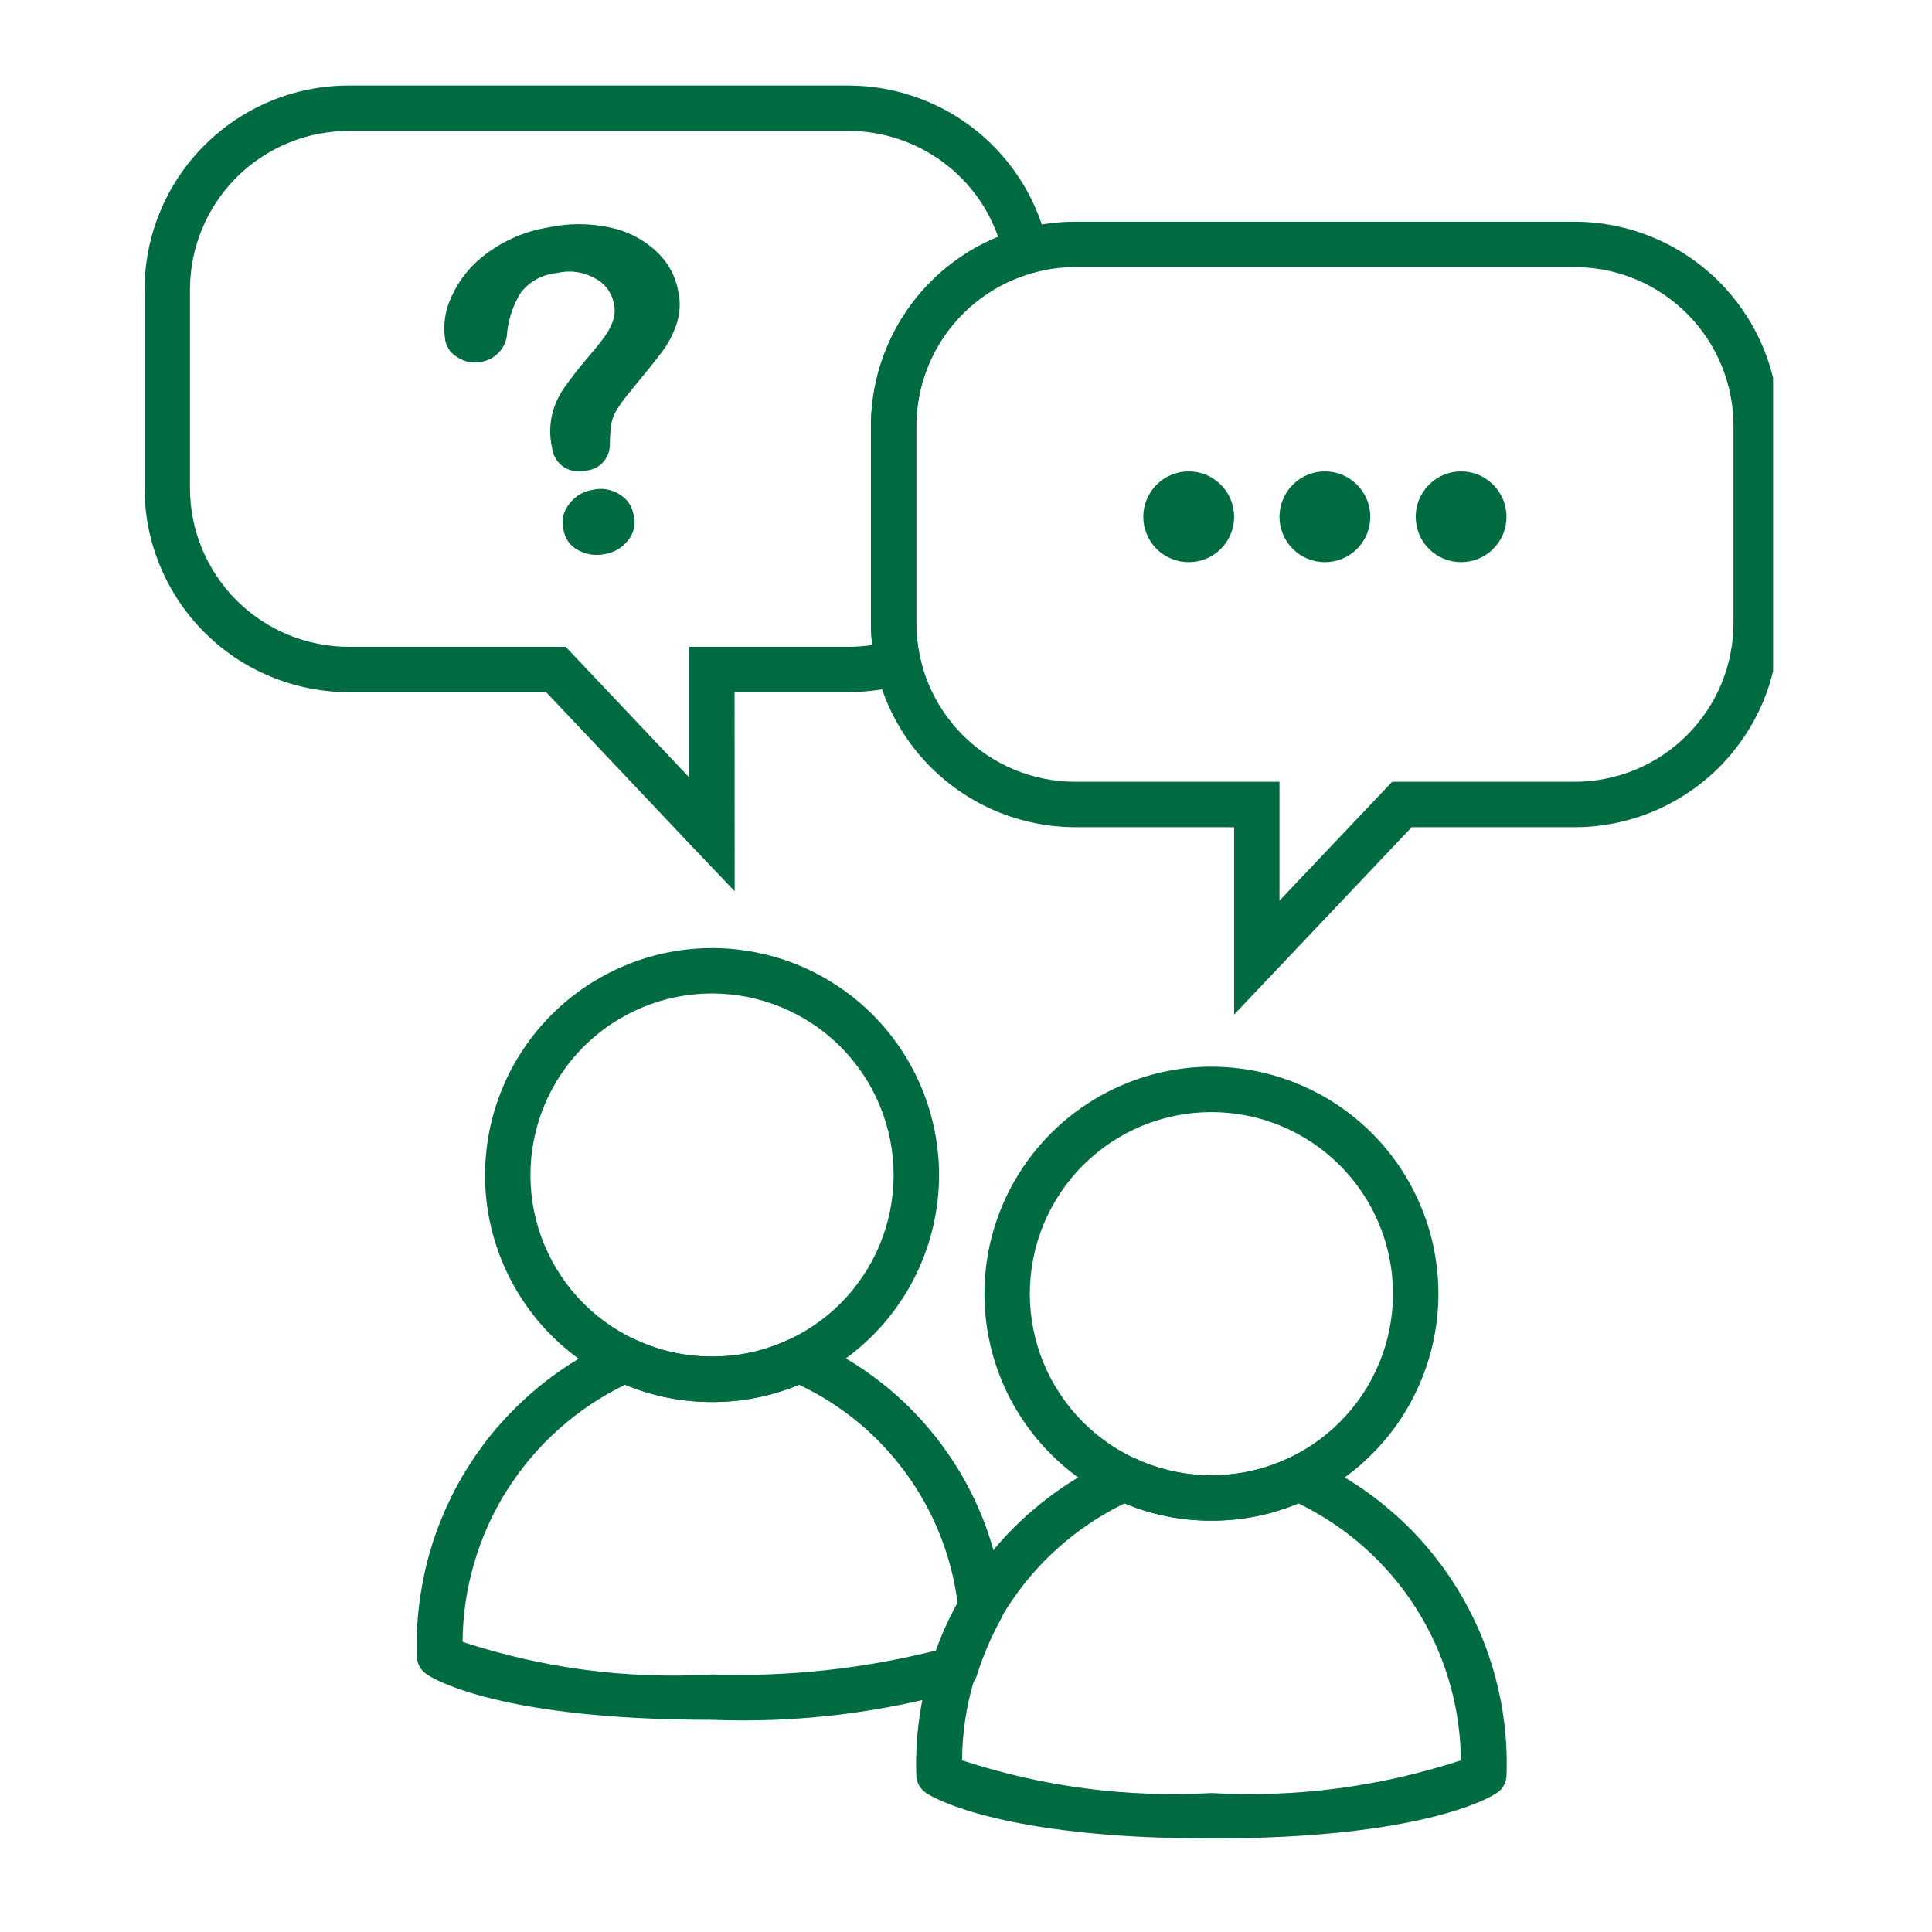 <svg xmlns="http://www.w3.org/2000/svg" xmlns:xlink="http://www.w3.org/1999/xlink" width="150" viewBox="0 0 112.5 112.5" height="150" preserveAspectRatio="xMidYMid meet"><defs><clipPath id="58cc74b59a"><path d="M 8.418 4.441 L 62 4.441 L 62 52 L 8.418 52 Z M 8.418 4.441 " clip-rule="nonzero"></path></clipPath><clipPath id="12e595813b"><path d="M 53 84 L 88 84 L 88 107.484 L 53 107.484 Z M 53 84 " clip-rule="nonzero"></path></clipPath><clipPath id="6c3085c6ea"><path d="M 50 12 L 103.246 12 L 103.246 60 L 50 60 Z M 50 12 " clip-rule="nonzero"></path></clipPath></defs><path fill="#006b40" d="M 70.539 62.113 C 71.406 62.113 72.266 62.199 73.117 62.367 C 73.969 62.535 74.797 62.789 75.598 63.121 C 76.398 63.453 77.16 63.859 77.883 64.34 C 78.605 64.824 79.273 65.371 79.887 65.984 C 80.5 66.598 81.047 67.266 81.531 67.988 C 82.012 68.711 82.418 69.473 82.75 70.273 C 83.082 71.074 83.336 71.902 83.504 72.754 C 83.672 73.605 83.758 74.465 83.758 75.332 C 83.758 76.199 83.672 77.059 83.504 77.91 C 83.336 78.762 83.082 79.586 82.75 80.391 C 82.418 81.191 82.012 81.953 81.531 82.676 C 81.047 83.395 80.5 84.062 79.887 84.676 C 79.273 85.293 78.605 85.84 77.883 86.32 C 77.16 86.805 76.398 87.211 75.598 87.543 C 74.797 87.875 73.969 88.125 73.117 88.293 C 72.266 88.465 71.406 88.547 70.539 88.547 C 69.672 88.547 68.812 88.465 67.961 88.293 C 67.109 88.125 66.285 87.875 65.48 87.543 C 64.68 87.211 63.918 86.805 63.195 86.32 C 62.477 85.84 61.809 85.293 61.195 84.676 C 60.582 84.062 60.031 83.395 59.551 82.676 C 59.066 81.953 58.66 81.191 58.328 80.391 C 57.996 79.586 57.746 78.762 57.578 77.91 C 57.406 77.059 57.324 76.199 57.324 75.332 C 57.324 74.465 57.41 73.605 57.578 72.754 C 57.75 71.902 58 71.078 58.332 70.277 C 58.664 69.473 59.074 68.711 59.555 67.992 C 60.039 67.27 60.586 66.602 61.199 65.988 C 61.812 65.375 62.48 64.828 63.199 64.348 C 63.922 63.863 64.684 63.457 65.484 63.125 C 66.285 62.793 67.113 62.539 67.961 62.371 C 68.812 62.199 69.672 62.113 70.539 62.113 Z M 70.539 85.906 C 71.234 85.906 71.922 85.836 72.602 85.703 C 73.285 85.566 73.945 85.367 74.586 85.102 C 75.227 84.836 75.836 84.508 76.414 84.125 C 76.992 83.738 77.527 83.301 78.016 82.809 C 78.508 82.316 78.945 81.781 79.332 81.207 C 79.719 80.629 80.043 80.02 80.309 79.379 C 80.574 78.734 80.777 78.074 80.91 77.395 C 81.047 76.715 81.113 76.027 81.113 75.332 C 81.113 74.637 81.047 73.949 80.91 73.27 C 80.777 72.586 80.574 71.926 80.309 71.285 C 80.043 70.645 79.719 70.035 79.332 69.457 C 78.945 68.879 78.508 68.344 78.016 67.855 C 77.527 67.363 76.992 66.926 76.414 66.539 C 75.836 66.152 75.227 65.828 74.586 65.562 C 73.945 65.297 73.285 65.094 72.602 64.961 C 71.922 64.824 71.234 64.758 70.539 64.758 C 69.848 64.758 69.156 64.824 68.477 64.961 C 67.797 65.094 67.137 65.297 66.492 65.562 C 65.852 65.828 65.242 66.152 64.664 66.539 C 64.09 66.926 63.555 67.363 63.062 67.855 C 62.57 68.344 62.133 68.879 61.75 69.457 C 61.363 70.035 61.035 70.645 60.77 71.285 C 60.504 71.926 60.305 72.586 60.168 73.27 C 60.035 73.949 59.965 74.637 59.965 75.332 C 59.965 76.027 60.035 76.715 60.168 77.395 C 60.305 78.074 60.504 78.734 60.77 79.379 C 61.035 80.02 61.363 80.629 61.75 81.207 C 62.133 81.781 62.57 82.316 63.062 82.809 C 63.555 83.301 64.09 83.738 64.664 84.125 C 65.242 84.508 65.852 84.836 66.492 85.102 C 67.137 85.367 67.797 85.566 68.477 85.703 C 69.156 85.836 69.848 85.906 70.539 85.906 Z M 70.539 85.906 " fill-opacity="1" fill-rule="nonzero"></path><path fill="#006b40" d="M 41.457 100.145 C 29.176 100.145 25.27 97.781 24.863 97.504 C 24.473 97.242 24.277 96.875 24.277 96.402 C 24.246 95.438 24.285 94.473 24.398 93.512 C 24.512 92.551 24.695 91.602 24.949 90.668 C 25.203 89.734 25.523 88.828 25.914 87.941 C 26.305 87.055 26.758 86.203 27.277 85.387 C 27.793 84.57 28.367 83.793 29 83.062 C 29.637 82.332 30.32 81.652 31.055 81.023 C 31.789 80.391 32.566 79.82 33.387 79.309 C 34.207 78.793 35.059 78.344 35.945 77.957 C 36.297 77.824 36.641 77.836 36.98 77.996 C 38.398 78.664 39.891 78.992 41.457 78.988 C 43.031 78.996 44.527 78.664 45.953 77.996 C 46.293 77.836 46.637 77.824 46.984 77.957 C 48.547 78.617 49.992 79.469 51.324 80.516 C 52.656 81.562 53.824 82.766 54.832 84.125 C 55.844 85.484 56.652 86.953 57.27 88.531 C 57.883 90.109 58.277 91.738 58.453 93.422 C 58.492 93.711 58.441 93.984 58.301 94.242 C 57.723 95.293 57.25 96.391 56.891 97.535 C 56.758 97.965 56.477 98.246 56.055 98.391 C 51.281 99.75 46.418 100.336 41.457 100.145 Z M 26.934 95.605 C 31.656 97.152 36.496 97.785 41.457 97.504 C 45.898 97.648 50.27 97.176 54.578 96.09 C 54.906 95.156 55.301 94.246 55.762 93.367 C 55.59 92.004 55.254 90.684 54.746 89.402 C 54.242 88.125 53.586 86.93 52.777 85.816 C 51.969 84.703 51.039 83.707 49.977 82.828 C 48.918 81.953 47.77 81.219 46.523 80.633 C 44.902 81.309 43.215 81.645 41.461 81.637 C 39.707 81.645 38.02 81.309 36.402 80.633 C 34.992 81.316 33.707 82.176 32.539 83.219 C 31.371 84.258 30.371 85.441 29.531 86.762 C 28.695 88.082 28.059 89.492 27.617 90.996 C 27.176 92.496 26.949 94.027 26.934 95.59 Z M 26.934 95.605 " fill-opacity="1" fill-rule="nonzero"></path><path fill="#006b40" d="M 41.461 55.207 C 42.328 55.207 43.188 55.289 44.039 55.461 C 44.891 55.629 45.719 55.879 46.52 56.211 C 47.32 56.543 48.082 56.953 48.805 57.434 C 49.527 57.914 50.195 58.465 50.809 59.078 C 51.422 59.691 51.969 60.359 52.453 61.082 C 52.934 61.801 53.34 62.562 53.672 63.367 C 54.004 64.168 54.254 64.992 54.426 65.844 C 54.594 66.695 54.68 67.555 54.68 68.422 C 54.68 69.293 54.594 70.152 54.426 71.004 C 54.254 71.852 54.004 72.68 53.672 73.48 C 53.34 74.285 52.934 75.047 52.453 75.766 C 51.969 76.488 51.422 77.156 50.809 77.77 C 50.195 78.383 49.527 78.93 48.805 79.414 C 48.082 79.895 47.32 80.305 46.52 80.637 C 45.719 80.969 44.891 81.219 44.039 81.387 C 43.188 81.555 42.328 81.641 41.461 81.641 C 40.594 81.641 39.734 81.555 38.883 81.387 C 38.031 81.219 37.203 80.969 36.402 80.637 C 35.602 80.305 34.84 79.895 34.117 79.414 C 33.395 78.93 32.73 78.383 32.113 77.77 C 31.5 77.156 30.953 76.488 30.473 75.766 C 29.988 75.047 29.582 74.285 29.25 73.48 C 28.918 72.68 28.668 71.852 28.496 71.004 C 28.328 70.152 28.242 69.293 28.242 68.422 C 28.246 67.555 28.332 66.695 28.5 65.848 C 28.672 64.996 28.922 64.168 29.254 63.367 C 29.586 62.566 29.992 61.805 30.477 61.086 C 30.957 60.363 31.508 59.695 32.121 59.082 C 32.734 58.469 33.402 57.922 34.121 57.438 C 34.844 56.957 35.605 56.551 36.406 56.215 C 37.207 55.883 38.031 55.633 38.883 55.461 C 39.734 55.293 40.594 55.207 41.461 55.207 Z M 41.461 78.996 C 42.156 78.996 42.844 78.93 43.523 78.793 C 44.207 78.66 44.867 78.457 45.508 78.191 C 46.148 77.926 46.758 77.602 47.336 77.215 C 47.914 76.828 48.449 76.391 48.938 75.902 C 49.43 75.41 49.867 74.875 50.254 74.297 C 50.641 73.723 50.965 73.113 51.23 72.469 C 51.496 71.828 51.695 71.168 51.832 70.488 C 51.969 69.805 52.035 69.117 52.035 68.422 C 52.035 67.73 51.969 67.043 51.832 66.359 C 51.695 65.68 51.496 65.02 51.23 64.379 C 50.965 63.734 50.641 63.125 50.254 62.551 C 49.867 61.973 49.43 61.438 48.938 60.945 C 48.449 60.457 47.914 60.016 47.336 59.633 C 46.758 59.246 46.148 58.922 45.508 58.656 C 44.867 58.391 44.207 58.188 43.523 58.051 C 42.844 57.918 42.156 57.848 41.461 57.848 C 40.766 57.848 40.078 57.918 39.398 58.051 C 38.719 58.188 38.055 58.391 37.414 58.656 C 36.773 58.922 36.164 59.246 35.586 59.633 C 35.008 60.016 34.477 60.457 33.984 60.945 C 33.492 61.438 33.055 61.973 32.668 62.551 C 32.285 63.125 31.957 63.734 31.691 64.379 C 31.426 65.02 31.227 65.68 31.09 66.359 C 30.953 67.043 30.887 67.73 30.887 68.422 C 30.887 69.117 30.953 69.805 31.09 70.488 C 31.227 71.168 31.426 71.828 31.691 72.469 C 31.957 73.113 32.285 73.723 32.668 74.297 C 33.055 74.875 33.492 75.41 33.984 75.902 C 34.477 76.391 35.008 76.828 35.586 77.215 C 36.164 77.602 36.773 77.926 37.414 78.191 C 38.055 78.457 38.719 78.66 39.398 78.793 C 40.078 78.93 40.766 78.996 41.461 78.996 Z M 41.461 78.996 " fill-opacity="1" fill-rule="nonzero"></path><path fill="#006b40" d="M 25.93 19.836 C 25.785 18.941 25.906 18.086 26.293 17.266 C 26.754 16.258 27.43 15.426 28.32 14.773 C 29.387 13.98 30.574 13.473 31.883 13.25 C 33.086 12.988 34.293 12.988 35.496 13.242 C 36.52 13.449 37.414 13.902 38.184 14.605 C 38.879 15.242 39.316 16.023 39.496 16.949 C 39.637 17.609 39.602 18.262 39.387 18.906 C 39.188 19.48 38.906 20.016 38.539 20.504 C 38.184 20.977 37.539 21.781 36.602 22.914 C 36.383 23.18 36.18 23.453 35.992 23.742 C 35.863 23.934 35.758 24.141 35.68 24.359 C 35.625 24.531 35.586 24.707 35.566 24.887 C 35.547 25.062 35.527 25.359 35.508 25.789 C 35.52 25.984 35.5 26.18 35.438 26.367 C 35.375 26.555 35.281 26.723 35.152 26.875 C 35.027 27.027 34.875 27.145 34.699 27.238 C 34.523 27.328 34.336 27.383 34.141 27.402 C 33.695 27.508 33.27 27.449 32.871 27.227 C 32.445 26.949 32.203 26.559 32.141 26.055 C 32.004 25.426 32.004 24.797 32.141 24.172 C 32.273 23.617 32.5 23.105 32.816 22.637 C 33.227 22.051 33.66 21.488 34.125 20.945 C 34.617 20.367 34.969 19.93 35.18 19.641 C 35.391 19.359 35.555 19.051 35.68 18.723 C 35.797 18.395 35.824 18.059 35.754 17.719 C 35.621 17.023 35.242 16.512 34.613 16.188 C 33.914 15.816 33.176 15.719 32.406 15.902 C 31.562 15.992 30.871 16.367 30.336 17.027 C 29.898 17.727 29.633 18.488 29.535 19.305 C 29.535 19.516 29.496 19.719 29.426 19.914 C 29.352 20.113 29.25 20.289 29.113 20.449 C 28.98 20.609 28.82 20.742 28.641 20.848 C 28.457 20.953 28.262 21.023 28.059 21.062 C 27.559 21.172 27.094 21.094 26.664 20.82 C 26.27 20.602 26.027 20.273 25.93 19.836 Z M 35.238 32.262 C 34.695 32.375 34.18 32.305 33.691 32.051 C 33.18 31.781 32.883 31.359 32.801 30.789 C 32.691 30.254 32.805 29.773 33.145 29.344 C 33.492 28.891 33.945 28.613 34.512 28.523 C 35.062 28.398 35.578 28.484 36.059 28.777 C 36.523 29.055 36.805 29.457 36.898 29.992 C 37.035 30.547 36.918 31.043 36.555 31.484 C 36.211 31.906 35.773 32.164 35.238 32.262 Z M 35.238 32.262 " fill-opacity="1" fill-rule="nonzero"></path><g clip-path="url(#58cc74b59a)"><path fill="#006b40" d="M 42.781 51.898 L 40.5 49.504 L 31.801 40.305 L 20.312 40.305 C 19.531 40.305 18.758 40.227 17.992 40.074 C 17.227 39.922 16.484 39.699 15.762 39.398 C 15.039 39.102 14.355 38.734 13.703 38.301 C 13.055 37.867 12.453 37.371 11.902 36.82 C 11.348 36.27 10.855 35.668 10.422 35.016 C 9.988 34.367 9.621 33.684 9.324 32.961 C 9.023 32.238 8.797 31.496 8.645 30.73 C 8.492 29.965 8.418 29.191 8.418 28.41 L 8.418 16.875 C 8.418 16.094 8.492 15.32 8.645 14.555 C 8.797 13.789 9.023 13.043 9.324 12.324 C 9.621 11.602 9.988 10.914 10.422 10.266 C 10.855 9.617 11.348 9.016 11.902 8.465 C 12.453 7.91 13.055 7.418 13.703 6.984 C 14.355 6.551 15.039 6.184 15.762 5.883 C 16.48 5.586 17.227 5.359 17.992 5.207 C 18.758 5.055 19.531 4.98 20.312 4.98 L 49.391 4.98 C 50.762 4.98 52.094 5.211 53.383 5.668 C 54.672 6.129 55.852 6.793 56.914 7.656 C 57.957 8.508 58.828 9.508 59.535 10.656 C 60.238 11.805 60.734 13.039 61.02 14.352 L 61.285 15.566 L 60.09 15.906 C 59.121 16.18 58.223 16.605 57.395 17.172 C 56.562 17.742 55.844 18.43 55.238 19.23 C 54.629 20.035 54.164 20.91 53.844 21.867 C 53.523 22.82 53.359 23.801 53.355 24.805 L 53.355 36.27 C 53.355 36.953 53.43 37.625 53.578 38.289 L 53.844 39.508 L 52.645 39.852 C 51.578 40.152 50.492 40.301 49.383 40.301 L 42.773 40.301 Z M 20.312 7.621 C 19.707 7.621 19.105 7.684 18.508 7.801 C 17.914 7.918 17.332 8.094 16.773 8.328 C 16.211 8.559 15.68 8.844 15.172 9.184 C 14.668 9.52 14.199 9.902 13.77 10.332 C 13.34 10.762 12.957 11.23 12.621 11.734 C 12.281 12.238 11.996 12.773 11.766 13.336 C 11.531 13.895 11.355 14.473 11.238 15.07 C 11.121 15.664 11.062 16.266 11.062 16.875 L 11.062 28.41 C 11.062 29.02 11.121 29.621 11.238 30.215 C 11.355 30.812 11.531 31.391 11.766 31.953 C 11.996 32.512 12.281 33.047 12.621 33.551 C 12.957 34.059 13.34 34.523 13.77 34.953 C 14.199 35.383 14.668 35.766 15.172 36.105 C 15.68 36.441 16.211 36.727 16.773 36.961 C 17.332 37.191 17.914 37.367 18.508 37.484 C 19.105 37.605 19.707 37.664 20.312 37.664 L 32.941 37.664 L 40.141 45.277 L 40.141 37.664 L 49.395 37.664 C 49.863 37.664 50.324 37.629 50.789 37.559 C 50.742 37.133 50.719 36.707 50.719 36.277 L 50.719 24.805 C 50.723 23.625 50.895 22.469 51.242 21.34 C 51.59 20.211 52.09 19.156 52.75 18.176 C 53.406 17.195 54.195 16.328 55.109 15.582 C 56.023 14.836 57.027 14.238 58.121 13.789 C 57.539 12.156 56.582 10.797 55.242 9.699 C 54.414 9.027 53.5 8.516 52.496 8.156 C 51.492 7.801 50.457 7.621 49.391 7.621 Z M 20.312 7.621 " fill-opacity="1" fill-rule="nonzero"></path></g><g clip-path="url(#12e595813b)"><path fill="#006b40" d="M 70.543 107.055 C 57.945 107.055 54.094 104.52 53.934 104.41 C 53.551 104.148 53.355 103.785 53.355 103.316 C 53.324 102.352 53.367 101.387 53.48 100.426 C 53.594 99.465 53.777 98.52 54.031 97.586 C 54.285 96.652 54.605 95.742 54.996 94.855 C 55.387 93.973 55.84 93.121 56.355 92.301 C 56.875 91.484 57.449 90.711 58.082 89.977 C 58.715 89.246 59.398 88.566 60.137 87.938 C 60.871 87.309 61.648 86.734 62.469 86.223 C 63.289 85.711 64.141 85.262 65.027 84.875 C 65.379 84.738 65.723 84.754 66.062 84.91 C 67.48 85.578 68.977 85.91 70.543 85.906 C 72.109 85.91 73.605 85.578 75.023 84.91 C 75.363 84.754 75.707 84.738 76.059 84.875 C 76.945 85.262 77.797 85.711 78.617 86.223 C 79.438 86.734 80.215 87.309 80.949 87.938 C 81.688 88.566 82.371 89.246 83.004 89.977 C 83.637 90.711 84.211 91.484 84.727 92.301 C 85.246 93.121 85.699 93.973 86.09 94.855 C 86.48 95.742 86.801 96.652 87.055 97.586 C 87.309 98.52 87.492 99.465 87.605 100.426 C 87.719 101.387 87.758 102.352 87.727 103.316 C 87.73 103.793 87.531 104.16 87.133 104.422 C 86.723 104.691 82.777 107.055 70.543 107.055 Z M 56.02 102.504 C 60.742 104.047 65.582 104.684 70.543 104.41 C 75.504 104.684 80.344 104.047 85.066 102.504 C 85.055 100.941 84.828 99.406 84.387 97.906 C 83.945 96.406 83.309 94.996 82.473 93.672 C 81.637 92.352 80.633 91.168 79.469 90.129 C 78.301 89.086 77.012 88.227 75.605 87.543 C 73.984 88.219 72.297 88.555 70.543 88.547 C 68.789 88.555 67.102 88.219 65.48 87.543 C 64.074 88.227 62.785 89.086 61.617 90.129 C 60.453 91.168 59.449 92.352 58.613 93.672 C 57.777 94.996 57.141 96.406 56.699 97.906 C 56.258 99.406 56.031 100.941 56.02 102.504 Z M 56.02 102.504 " fill-opacity="1" fill-rule="nonzero"></path></g><path fill="#006b40" d="M 71.863 30.094 C 71.863 30.441 71.793 30.781 71.66 31.105 C 71.527 31.43 71.336 31.715 71.086 31.961 C 70.84 32.211 70.555 32.402 70.23 32.535 C 69.906 32.668 69.57 32.734 69.219 32.734 C 68.867 32.734 68.531 32.668 68.207 32.535 C 67.883 32.402 67.598 32.211 67.348 31.961 C 67.102 31.715 66.91 31.43 66.777 31.105 C 66.641 30.781 66.574 30.441 66.574 30.094 C 66.574 29.742 66.641 29.406 66.777 29.082 C 66.91 28.758 67.102 28.473 67.348 28.223 C 67.598 27.977 67.883 27.785 68.207 27.648 C 68.531 27.516 68.867 27.449 69.219 27.449 C 69.57 27.449 69.906 27.516 70.23 27.648 C 70.555 27.785 70.84 27.977 71.086 28.223 C 71.336 28.473 71.527 28.758 71.66 29.082 C 71.793 29.406 71.863 29.742 71.863 30.094 Z M 71.863 30.094 " fill-opacity="1" fill-rule="nonzero"></path><path fill="#006b40" d="M 79.793 30.094 C 79.793 30.441 79.727 30.781 79.59 31.105 C 79.457 31.43 79.266 31.715 79.02 31.961 C 78.77 32.211 78.484 32.402 78.16 32.535 C 77.836 32.668 77.5 32.734 77.148 32.734 C 76.797 32.734 76.461 32.668 76.137 32.535 C 75.812 32.402 75.527 32.211 75.281 31.961 C 75.031 31.715 74.84 31.43 74.707 31.105 C 74.574 30.781 74.504 30.441 74.504 30.094 C 74.504 29.742 74.574 29.406 74.707 29.082 C 74.84 28.758 75.031 28.473 75.281 28.223 C 75.527 27.977 75.812 27.785 76.137 27.648 C 76.461 27.516 76.797 27.449 77.148 27.449 C 77.5 27.449 77.836 27.516 78.16 27.648 C 78.484 27.785 78.77 27.977 79.02 28.223 C 79.266 28.473 79.457 28.758 79.59 29.082 C 79.727 29.406 79.793 29.742 79.793 30.094 Z M 79.793 30.094 " fill-opacity="1" fill-rule="nonzero"></path><path fill="#006b40" d="M 87.723 30.094 C 87.723 30.441 87.656 30.781 87.523 31.105 C 87.387 31.43 87.195 31.715 86.949 31.961 C 86.699 32.211 86.414 32.402 86.09 32.535 C 85.766 32.668 85.43 32.734 85.078 32.734 C 84.73 32.734 84.391 32.668 84.066 32.535 C 83.742 32.402 83.457 32.211 83.211 31.961 C 82.961 31.715 82.77 31.43 82.637 31.105 C 82.504 30.781 82.438 30.441 82.438 30.094 C 82.438 29.742 82.504 29.406 82.637 29.082 C 82.77 28.758 82.961 28.473 83.211 28.223 C 83.457 27.977 83.742 27.785 84.066 27.648 C 84.391 27.516 84.73 27.449 85.078 27.449 C 85.43 27.449 85.766 27.516 86.09 27.648 C 86.414 27.785 86.699 27.977 86.949 28.223 C 87.195 28.473 87.387 28.758 87.523 29.082 C 87.656 29.406 87.723 29.742 87.723 30.094 Z M 87.723 30.094 " fill-opacity="1" fill-rule="nonzero"></path><g clip-path="url(#6c3085c6ea)"><path fill="#006b40" d="M 71.863 59.078 L 71.863 48.168 L 62.609 48.168 C 61.828 48.164 61.055 48.09 60.289 47.934 C 59.523 47.781 58.781 47.555 58.059 47.258 C 57.336 46.957 56.652 46.59 56.004 46.156 C 55.355 45.723 54.754 45.23 54.203 44.68 C 53.648 44.125 53.156 43.527 52.723 42.875 C 52.289 42.227 51.922 41.543 51.621 40.82 C 51.324 40.098 51.098 39.355 50.945 38.59 C 50.793 37.824 50.715 37.051 50.715 36.27 L 50.715 24.805 C 50.715 24.023 50.793 23.25 50.945 22.484 C 51.098 21.719 51.324 20.977 51.625 20.254 C 51.922 19.535 52.289 18.848 52.723 18.199 C 53.156 17.551 53.648 16.949 54.203 16.398 C 54.754 15.848 55.355 15.352 56.004 14.918 C 56.652 14.484 57.34 14.117 58.059 13.82 C 58.781 13.52 59.523 13.293 60.289 13.141 C 61.055 12.988 61.828 12.91 62.609 12.91 L 91.688 12.91 C 92.469 12.91 93.242 12.988 94.008 13.141 C 94.773 13.293 95.516 13.52 96.238 13.82 C 96.961 14.117 97.645 14.484 98.293 14.918 C 98.941 15.352 99.543 15.844 100.098 16.398 C 100.648 16.949 101.141 17.551 101.574 18.199 C 102.008 18.848 102.375 19.535 102.676 20.254 C 102.973 20.977 103.199 21.719 103.352 22.484 C 103.508 23.25 103.582 24.023 103.586 24.805 L 103.586 36.27 C 103.586 37.051 103.508 37.824 103.355 38.59 C 103.203 39.355 102.977 40.102 102.68 40.824 C 102.379 41.543 102.012 42.23 101.578 42.879 C 101.145 43.527 100.652 44.129 100.102 44.684 C 99.547 45.234 98.945 45.727 98.297 46.16 C 97.648 46.594 96.961 46.961 96.242 47.262 C 95.52 47.559 94.773 47.785 94.008 47.938 C 93.242 48.09 92.469 48.168 91.688 48.168 L 82.203 48.168 Z M 62.609 15.555 C 62.004 15.555 61.398 15.613 60.805 15.73 C 60.207 15.848 59.629 16.023 59.07 16.258 C 58.508 16.488 57.973 16.773 57.469 17.113 C 56.965 17.449 56.496 17.832 56.066 18.262 C 55.637 18.691 55.254 19.16 54.918 19.664 C 54.578 20.172 54.293 20.703 54.062 21.266 C 53.828 21.824 53.652 22.406 53.535 23 C 53.418 23.598 53.355 24.199 53.355 24.805 L 53.355 36.27 C 53.355 36.879 53.418 37.48 53.535 38.074 C 53.652 38.672 53.828 39.25 54.062 39.812 C 54.293 40.371 54.578 40.906 54.918 41.41 C 55.254 41.914 55.637 42.383 56.066 42.812 C 56.496 43.242 56.965 43.625 57.469 43.965 C 57.973 44.301 58.508 44.586 59.07 44.82 C 59.629 45.051 60.207 45.227 60.805 45.344 C 61.398 45.465 62.004 45.523 62.609 45.523 L 74.504 45.523 L 74.504 52.445 L 81.066 45.523 L 91.688 45.523 C 92.297 45.523 92.898 45.465 93.492 45.344 C 94.09 45.227 94.668 45.051 95.23 44.82 C 95.789 44.586 96.324 44.301 96.828 43.965 C 97.332 43.625 97.801 43.242 98.23 42.812 C 98.66 42.383 99.043 41.914 99.383 41.41 C 99.719 40.906 100.004 40.371 100.238 39.812 C 100.469 39.25 100.645 38.672 100.762 38.074 C 100.883 37.48 100.941 36.879 100.941 36.27 L 100.941 24.805 C 100.941 24.199 100.883 23.598 100.762 23 C 100.645 22.406 100.469 21.824 100.238 21.266 C 100.004 20.703 99.719 20.172 99.383 19.664 C 99.043 19.16 98.66 18.691 98.23 18.262 C 97.801 17.832 97.332 17.449 96.828 17.113 C 96.324 16.773 95.789 16.488 95.23 16.258 C 94.668 16.023 94.09 15.848 93.492 15.73 C 92.898 15.613 92.297 15.555 91.688 15.555 Z M 62.609 15.555 " fill-opacity="1" fill-rule="nonzero"></path></g></svg>